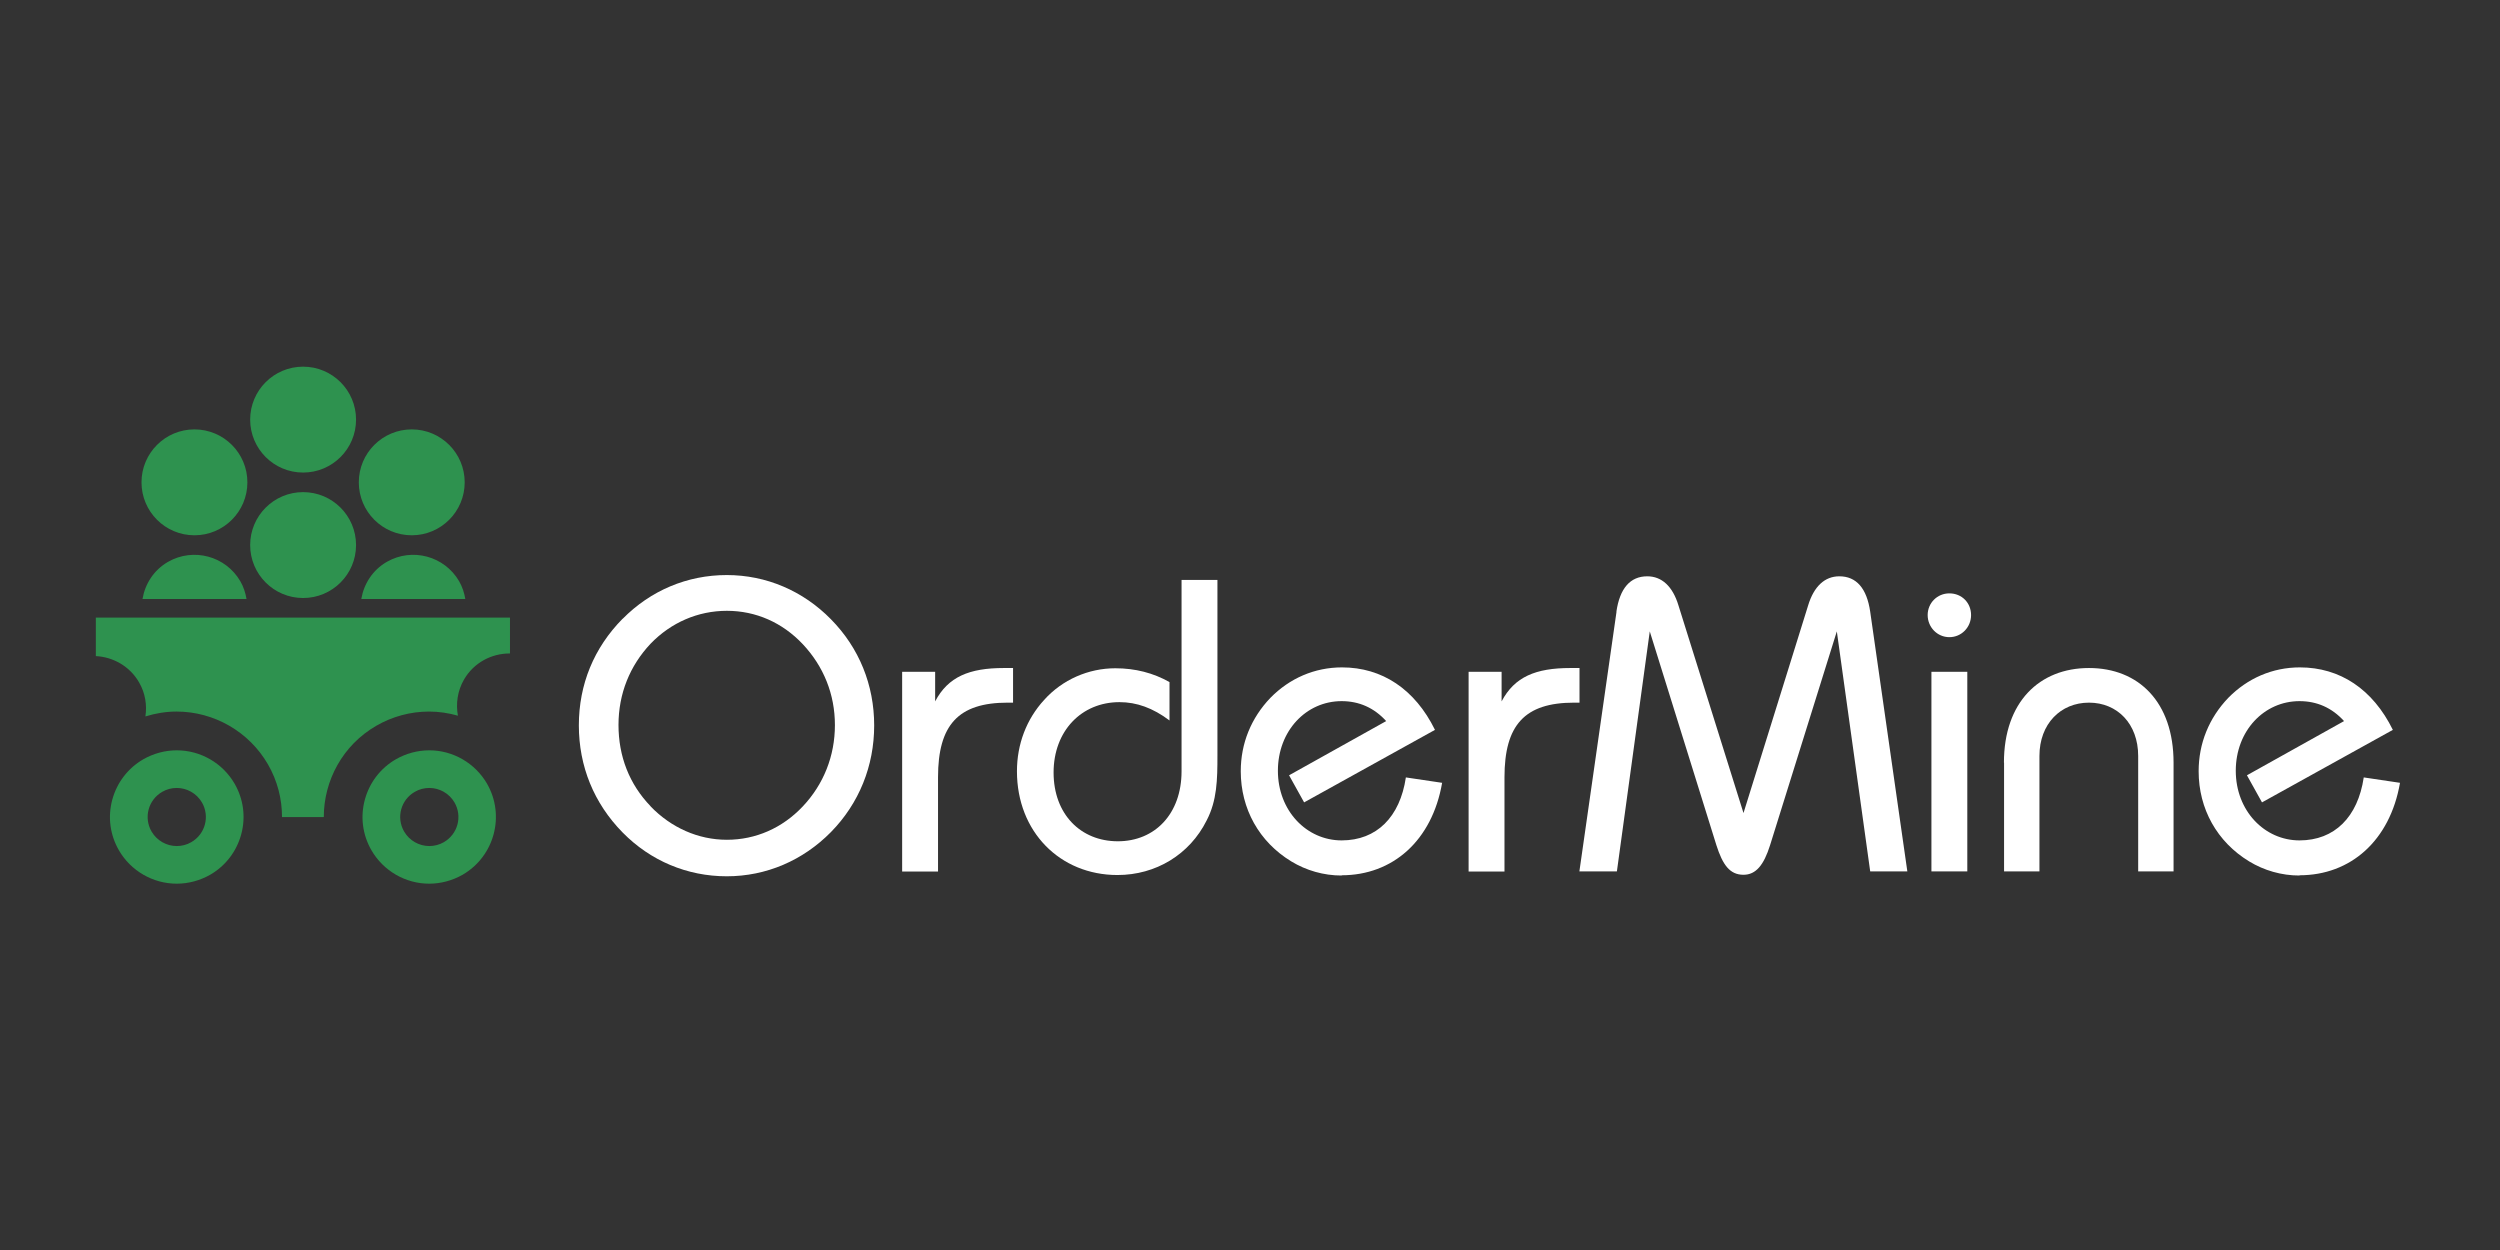<?xml version="1.0" encoding="UTF-8"?>
<svg xmlns="http://www.w3.org/2000/svg" width="600" height="300" viewBox="0 0 600 300" fill="none">
  <rect x="0" y="0" width="600" height="300" fill="#333333" stroke="none"/>
  <path d="M149.432 148.522C156.147 141.717 164.939 138.013 174.424 138.013C183.908 138.013 192.731 141.807 199.415 148.612C206.22 155.507 209.803 164.42 209.803 174.115C209.803 183.811 206.19 192.814 199.415 199.709C192.701 206.514 183.908 210.308 174.424 210.308C164.939 210.308 156.117 206.604 149.432 199.799C142.537 192.784 138.924 183.901 138.924 174.085C138.924 164.269 142.537 155.477 149.432 148.492V148.522ZM156.147 193.536C161.055 198.625 167.559 201.546 174.454 201.546C181.349 201.546 187.762 198.745 192.67 193.536C197.669 188.237 200.379 181.432 200.379 174.025C200.379 166.618 197.669 159.933 192.67 154.604C187.762 149.395 181.379 146.595 174.454 146.595C167.528 146.595 161.055 149.395 156.147 154.483C151.149 159.783 148.439 166.497 148.439 173.995C148.439 181.492 151.028 188.207 156.147 193.506V193.536Z" fill="white"></path>
  <path d="M216.546 161.228H224.435V168.334C227.536 162.432 232.625 160.325 240.935 160.325H243.133V168.635H241.838C229.945 168.635 225.127 174.025 225.127 186.551V209.163H216.516V161.258L216.546 161.228Z" fill="white"></path>
  <path d="M292.184 181.311C292.184 187.123 292.094 192.121 289.595 196.908C285.5 205.098 277.4 210.006 268.187 210.006C254.396 210.006 244.068 199.618 244.068 185.105C244.068 178.601 246.357 172.61 250.572 168.003C254.968 163.095 261.261 160.385 267.675 160.385C272.462 160.385 276.768 161.499 280.682 163.697V172.911C276.678 169.9 272.793 168.515 268.668 168.515C259.575 168.515 252.861 175.41 252.861 185.406C252.861 195.403 259.364 201.907 268.277 201.907C277.19 201.907 283.573 195.313 283.573 185.105V139.187H292.184V181.311Z" fill="white"></path>
  <path d="M321.992 210.127C317.686 210.127 313.501 208.922 309.887 206.724C302.179 202.027 297.783 194.108 297.783 185.105C297.783 178.39 300.282 172.308 304.889 167.491C309.496 162.793 315.488 160.174 322.082 160.174C331.687 160.174 339.576 165.383 344.394 175.169L312.989 192.572L309.376 186.069L332.681 173.061C329.79 169.869 326.177 168.273 321.992 168.273C313.501 168.273 306.696 175.379 306.696 184.985C306.696 194.59 313.591 201.696 321.992 201.696C330.392 201.696 335.993 196.095 337.408 186.58L346.11 187.875C343.701 201.786 334.216 210.066 321.992 210.066V210.127Z" fill="white"></path>
  <path d="M352.495 161.228H360.384V168.334C363.485 162.432 368.574 160.325 376.884 160.325H379.082V168.635H377.787C365.894 168.635 361.076 174.025 361.076 186.551V209.163H352.465V161.258L352.495 161.228Z" fill="white"></path>
  <path d="M387.935 146.805C388.748 141.205 391.247 138.314 395.342 138.314C398.835 138.314 401.455 140.723 402.84 145.33L418.437 195.132L433.943 145.33C435.329 140.723 437.948 138.314 441.441 138.314C445.536 138.314 448.035 141.205 448.848 146.805L457.761 209.133H448.848L440.839 151.532L424.82 202.84C423.315 207.627 421.418 209.946 418.437 209.946C415.125 209.946 413.438 207.537 411.933 202.84L395.945 151.532L388.056 209.133H379.053L387.965 146.805H387.935Z" fill="white"></path>
  <path d="M467.848 142.409C470.859 142.409 473.057 144.698 473.057 147.618C473.057 150.539 470.768 152.918 467.848 152.918C464.927 152.918 462.639 150.509 462.639 147.618C462.639 144.728 464.927 142.409 467.848 142.409ZM463.542 161.228H472.153V209.133H463.542V161.228Z" fill="white"></path>
  <path d="M480.945 183.028C480.945 168.515 489.436 160.325 501.36 160.325C513.284 160.325 521.654 168.515 521.654 183.028V209.133H513.163V181.432C513.163 173.724 508.165 168.635 501.36 168.635C494.555 168.635 489.466 173.724 489.466 181.432V209.133H480.975V183.028H480.945Z" fill="white"></path>
  <path d="M551.882 210.127C547.577 210.127 543.391 208.922 539.778 206.724C532.07 202.027 527.674 194.108 527.674 185.105C527.674 178.39 530.173 172.308 534.78 167.491C539.387 162.793 545.379 160.174 551.973 160.174C561.578 160.174 569.467 165.383 574.284 175.169L542.879 192.572L539.266 186.069L562.571 173.061C559.681 169.869 556.068 168.273 551.882 168.273C543.391 168.273 536.586 175.379 536.586 184.985C536.586 194.59 543.482 201.696 551.882 201.696C560.283 201.696 565.884 196.095 567.299 186.58L576.001 187.875C573.592 201.786 564.107 210.066 551.882 210.066V210.127Z" fill="white"></path>
  <path d="M72.746 143.523C79.763 143.523 85.452 137.834 85.452 130.817C85.452 123.799 79.763 118.11 72.746 118.11C65.728 118.11 60.039 123.799 60.039 130.817C60.039 137.834 65.728 143.523 72.746 143.523Z" fill="#2E924F"></path>
  <path d="M72.746 113.413C79.763 113.413 85.452 107.724 85.452 100.706C85.452 93.689 79.763 88 72.746 88C65.728 88 60.039 93.689 60.039 100.706C60.039 107.724 65.728 113.413 72.746 113.413Z" fill="#2E924F"></path>
  <path d="M46.667 128.468C53.685 128.468 59.374 122.779 59.374 115.761C59.374 108.744 53.685 103.055 46.667 103.055C39.65 103.055 33.961 108.744 33.961 115.761C33.961 122.779 39.65 128.468 46.667 128.468Z" fill="#2E924F"></path>
  <path d="M103.035 189.11C105.444 189.11 107.792 190.375 109.087 192.603C111.014 195.945 109.87 200.19 106.528 202.118C105.444 202.75 104.239 203.051 103.035 203.051C100.626 203.051 98.278 201.786 96.983 199.558C95.056 196.216 96.2 191.97 99.542 190.043C100.626 189.411 101.831 189.11 103.035 189.11ZM103.035 180.077C100.235 180.077 97.465 180.83 95.026 182.215C91.322 184.353 88.672 187.815 87.558 191.94C86.444 196.065 87.016 200.371 89.154 204.075C92.015 209.013 97.314 212.084 103.005 212.084C105.805 212.084 108.575 211.331 111.014 209.946C118.662 205.52 121.282 195.734 116.886 188.086C114.025 183.148 108.726 180.077 103.035 180.077Z" fill="#2E924F"></path>
  <path d="M42.422 189.11C44.831 189.11 47.179 190.375 48.474 192.603C50.401 195.945 49.257 200.19 45.914 202.118C44.831 202.75 43.626 203.051 42.422 203.051C40.013 203.051 37.664 201.786 36.37 199.558C34.443 196.216 35.587 191.97 38.929 190.043C40.013 189.411 41.217 189.11 42.422 189.11ZM42.422 180.077C39.621 180.077 36.851 180.83 34.413 182.215C30.709 184.353 28.059 187.815 26.945 191.94C25.831 196.065 26.403 200.371 28.541 204.075C31.401 209.013 36.701 212.084 42.422 212.084C45.222 212.084 47.992 211.331 50.431 209.946C54.135 207.808 56.784 204.346 57.898 200.221C59.012 196.095 58.44 191.79 56.303 188.086C53.442 183.148 48.143 180.077 42.422 180.077Z" fill="#2E924F"></path>
  <path d="M33.388 163.787C34.863 166.347 35.315 169.207 34.894 171.947C37.302 171.194 39.832 170.773 42.361 170.773C51.394 170.773 59.795 175.62 64.311 183.449C66.569 187.363 67.683 191.699 67.683 196.095H77.71C77.71 187.363 82.227 178.842 90.326 174.175C94.18 171.947 98.546 170.773 102.973 170.773C105.351 170.773 107.67 171.134 109.898 171.766C109.386 168.906 109.777 165.865 111.343 163.125C113.692 159.03 117.997 156.802 122.394 156.832V148.22H23V157.464C27.155 157.675 31.16 159.903 33.388 163.787Z" fill="#2E924F"></path>
  <path d="M59.164 143.764C58.923 142.319 58.472 140.873 57.689 139.518C54.166 133.436 46.398 131.359 40.316 134.851C36.913 136.808 34.805 140.151 34.203 143.764H59.164Z" fill="#2E924F"></path>
  <path d="M111.676 143.764C111.435 142.319 110.984 140.873 110.201 139.518C106.678 133.436 98.909 131.359 92.827 134.851C89.425 136.808 87.317 140.151 86.715 143.764H111.676Z" fill="#2E924F"></path>
  <path d="M98.82 128.468C105.837 128.468 111.526 122.779 111.526 115.761C111.526 108.744 105.837 103.055 98.82 103.055C91.802 103.055 86.113 108.744 86.113 115.761C86.113 122.779 91.802 128.468 98.82 128.468Z" fill="#2E924F"></path>
</svg>

